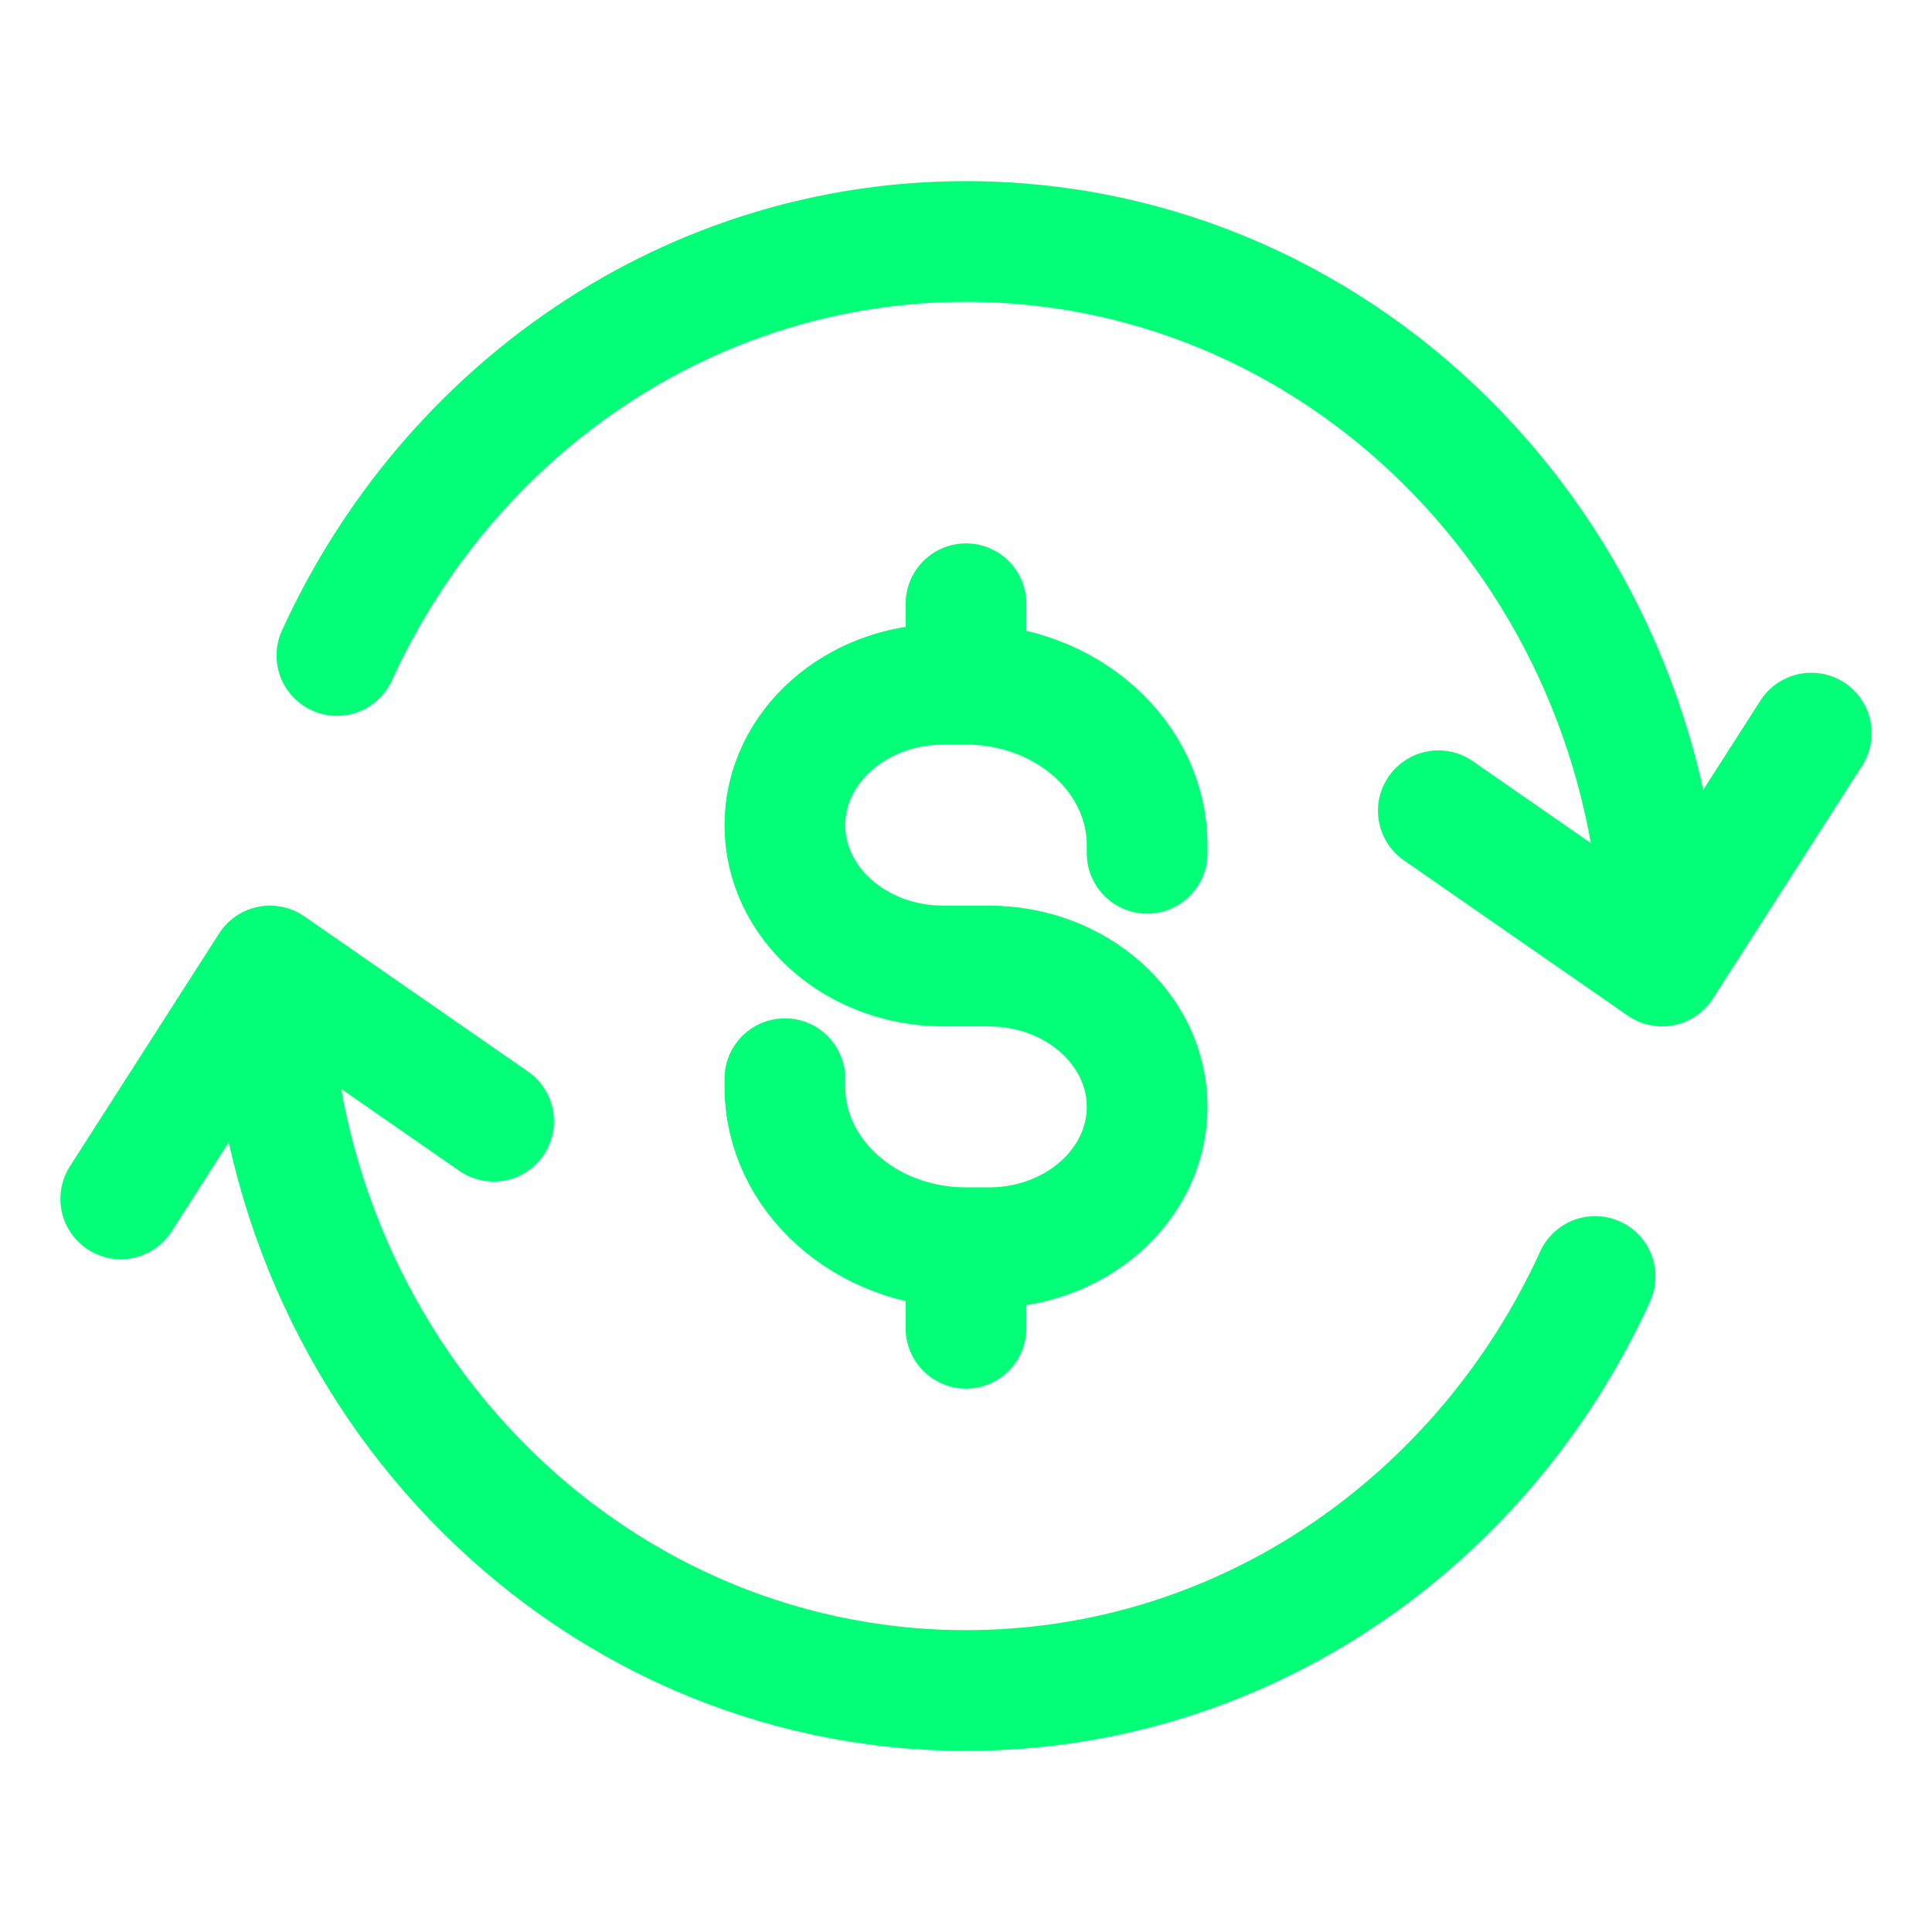 <svg width="32" height="32" viewBox="0 0 32 32" fill="none" xmlns="http://www.w3.org/2000/svg">
<path d="M16 11.333H15.625C14.175 11.333 13 12.378 13 13.667C13 14.955 14.175 16 15.625 16H16.375C17.825 16 19 17.045 19 18.333C19 19.622 17.825 20.667 16.375 20.667H16M16 11.333C17.657 11.333 19 12.527 19 14V14.133M16 11.333V10M16 20.667C14.343 20.667 13 19.473 13 18V17.867M16 20.667V22" stroke="#03FF77" stroke-width="2" stroke-linecap="round"/>
<path d="M4.471 16C4.471 22.627 9.632 28 16 28C20.599 28 24.57 25.197 26.42 21.143M4.471 16L8.176 18.571M4.471 16L2 19.857M27.529 16C27.529 9.373 22.367 4 16 4C11.401 4 7.431 6.803 5.58 10.857M27.529 16L23.823 13.429M27.529 16L30 12.143" stroke="#03FF77" stroke-width="2" stroke-linecap="round" stroke-linejoin="round"/>
</svg>
